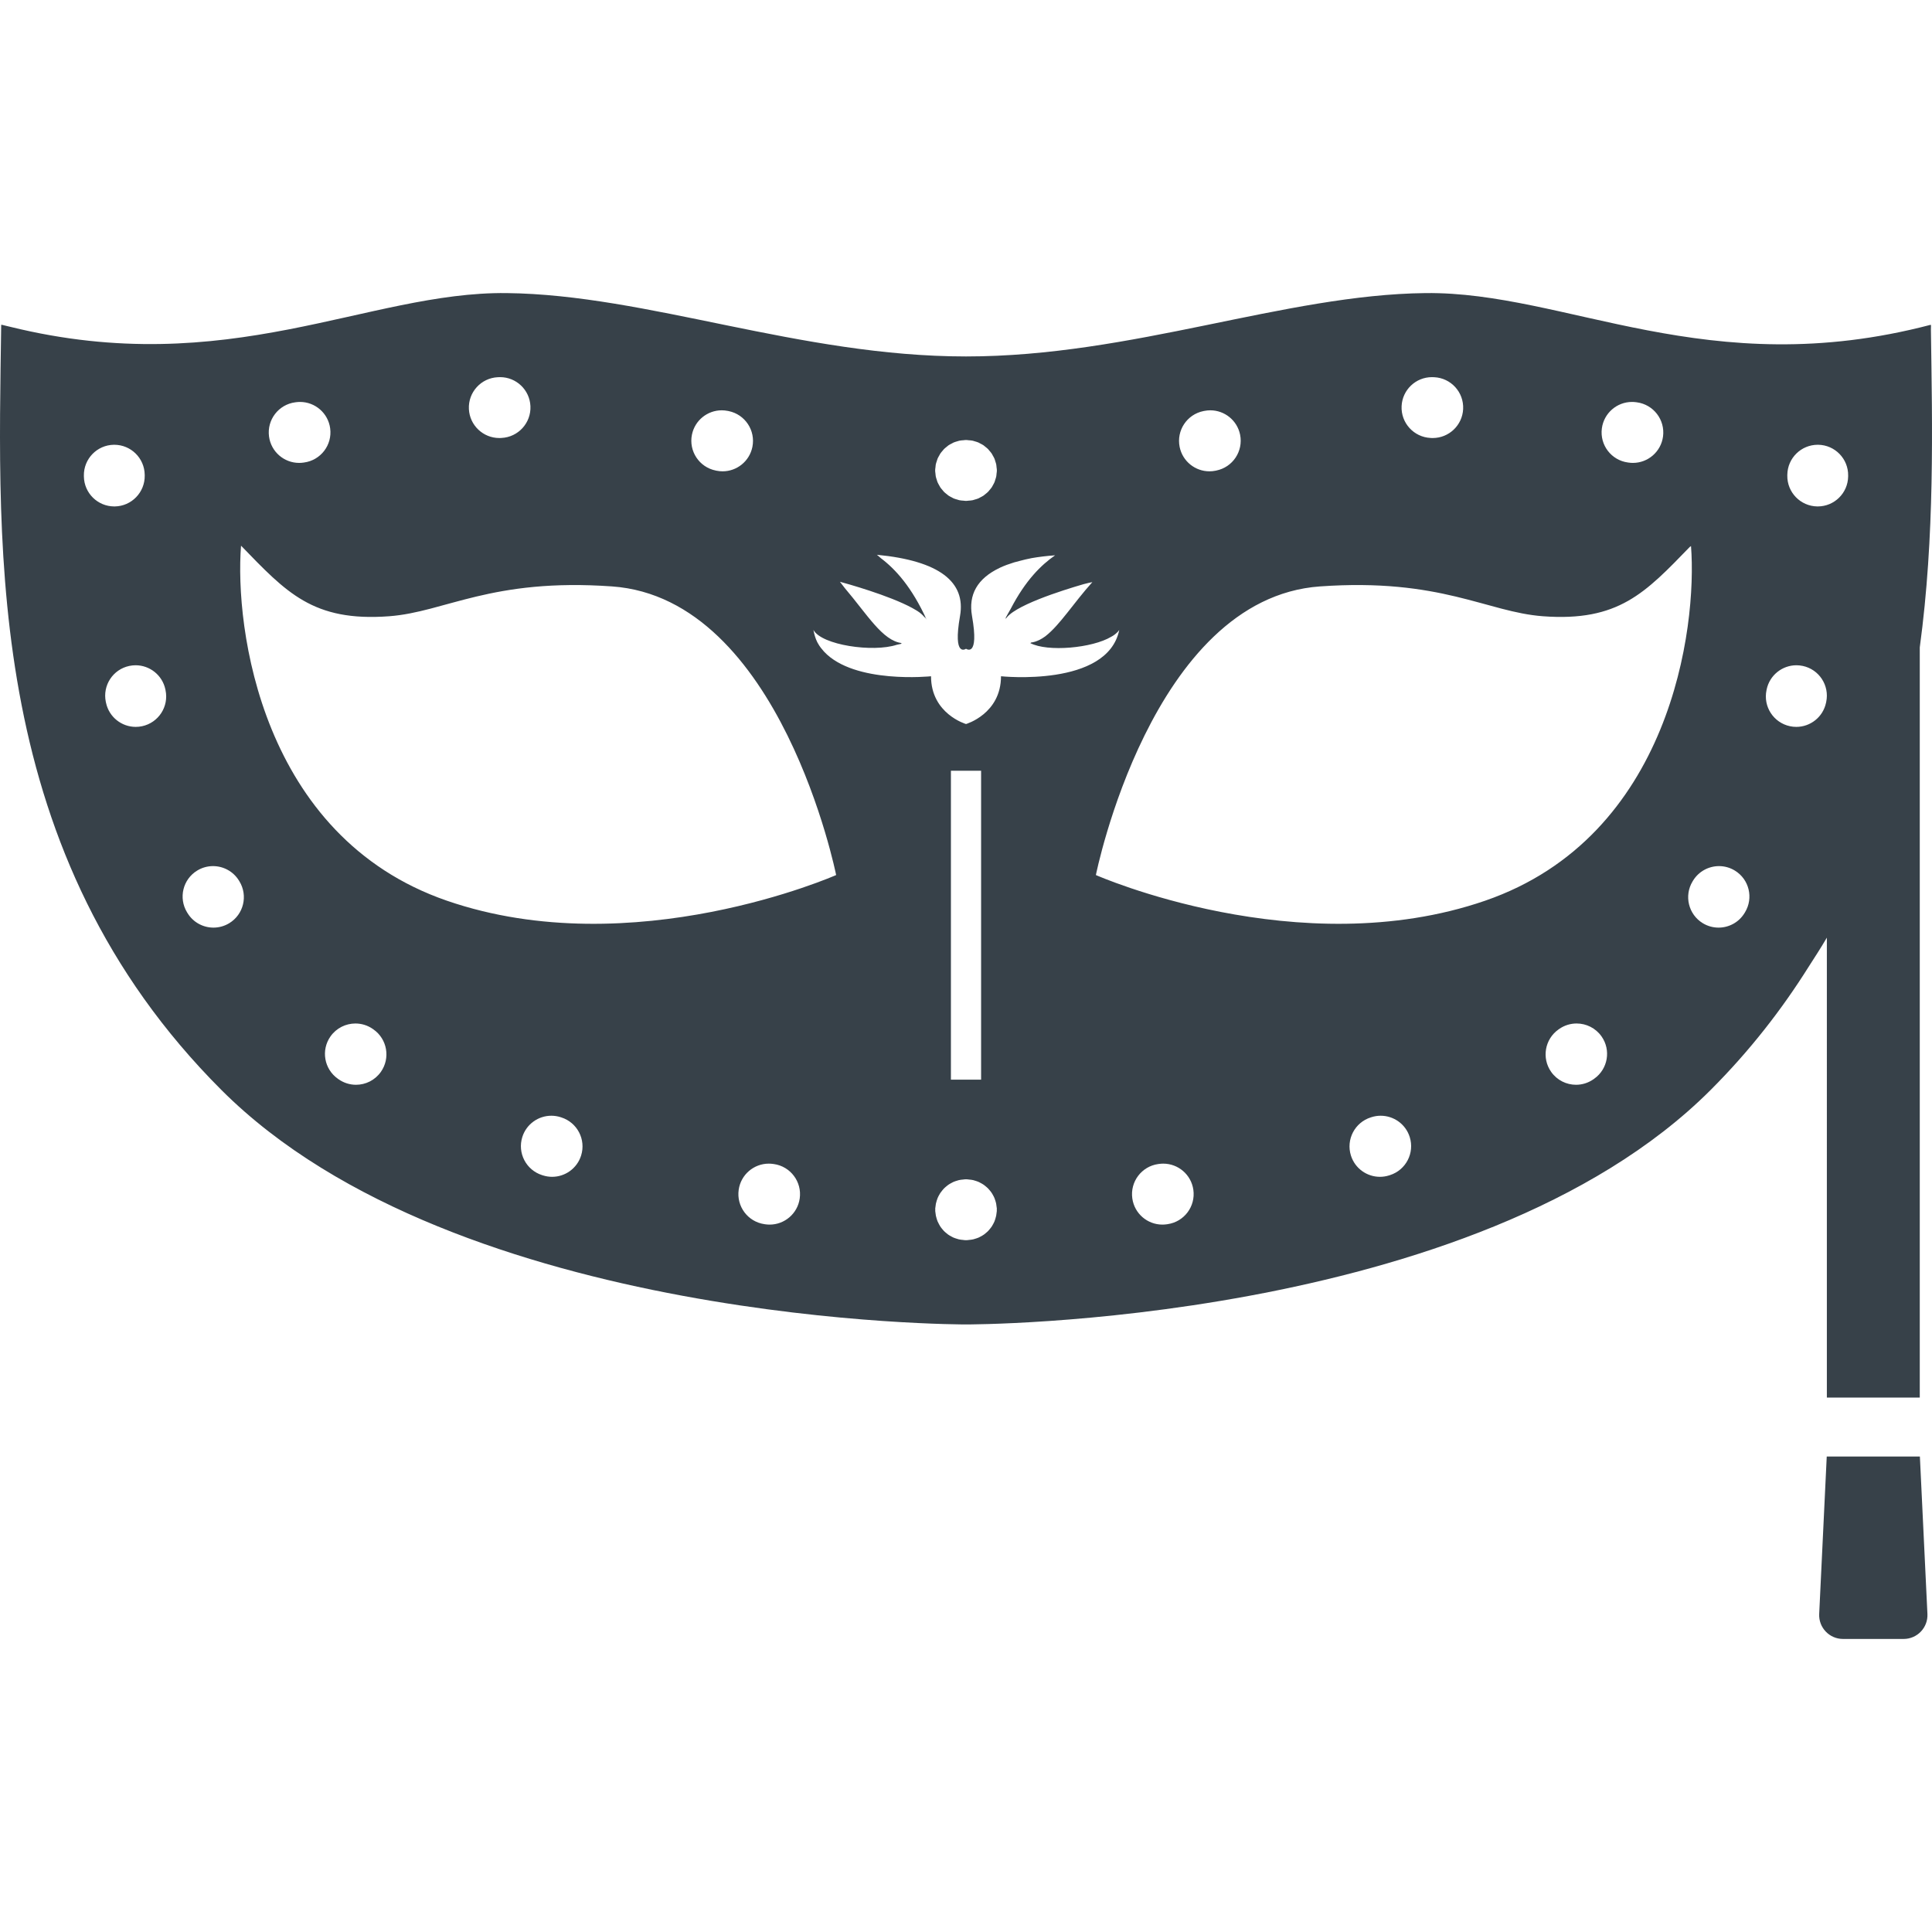 <?xml version="1.0" encoding="utf-8"?>
<!-- Generator: Adobe Illustrator 19.1.1, SVG Export Plug-In . SVG Version: 6.00 Build 0)  -->
<svg version="1.1" id="_x31_0" xmlns="http://www.w3.org/2000/svg" xmlns:xlink="http://www.w3.org/1999/xlink" x="0px" y="0px"
	 viewBox="0 0 512 512" style="enable-background:new 0 0 512 512;" xml:space="preserve">
<style type="text/css">
	.st0{fill:#374149;}
</style>
<g>
	<path class="st0" d="M484.136,370.37h24.622V171.577c4.012-29.575,3.32-58.54,2.953-84.279l0.024-1.078
		c-0.012,0.004-0.028,0.004-0.039,0.008c0-0.05,0-0.109-0.004-0.164c-59.197,15.536-96.565-8.817-133.929-8.394
		c-37.368,0.418-77.674,16.793-121.756,16.793c-44.087,0-84.393-16.375-121.757-16.793c-36.841-0.414-73.724,23.172-131.487,8.95
		c-0.762-0.199-1.523-0.34-2.285-0.551v0.031c-0.054-0.012-0.106-0.019-0.16-0.035c-0.84,60.88-4.199,140.23,58.357,202.79
		c62.559,62.556,197.332,62.134,197.332,62.134s134.768,0.422,197.328-62.134c10.458-10.458,18.914-21.414,25.974-32.65
		c1.636-2.538,3.277-5.078,4.828-7.718V370.37z M432.494,106.517c0.347,0,0.699,0.023,1.054,0.07
		c0.039,0.004,0.078,0.008,0.114,0.016c0.011,0,0.019,0,0.027,0.003c0.015,0,0.027,0,0.039,0.004
		c0.019,0.004,0.039,0.004,0.058,0.008c4.41,0.586,7.516,4.641,6.934,9.055c-0.539,4.05-3.996,7-7.977,7
		c-0.355,0-0.711-0.023-1.074-0.074l-0.238-0.031c-4.414-0.586-7.512-4.641-6.922-9.051
		C425.053,109.467,428.514,106.517,432.494,106.517z M379.478,99.947c0.129,0,0.258,0.004,0.386,0.012
		c0.051,0,0.102,0.004,0.153,0.007c0.007,0,0.019,0,0.031,0c0.007,0,0.019,0,0.027,0s0.015,0,0.027,0
		c4.438,0.223,7.859,3.993,7.645,8.438c-0.211,4.312-3.778,7.675-8.055,7.675c-0.129,0-0.258-0.003-0.39-0.007l-0.183-0.012
		c-4.45-0.211-7.887-3.988-7.68-8.434C371.642,103.31,375.2,99.947,379.478,99.947z M318.902,108.943
		c0.028-0.004,0.055-0.011,0.082-0.015c0.047-0.008,0.094-0.02,0.145-0.027c0,0,0.007-0.004,0.015-0.004
		c0.535-0.11,1.074-0.16,1.602-0.16c3.758,0,7.122,2.64,7.895,6.465c0.878,4.363-1.942,8.618-6.309,9.496l-0.219,0.047
		c-0.539,0.109-1.074,0.16-1.606,0.16c-3.758,0-7.117-2.641-7.89-6.469C311.738,114.08,314.55,109.834,318.902,108.943z
		 M247.826,124.576c0.004-0.258,0.058-0.5,0.086-0.75c0.027-0.258,0.035-0.519,0.086-0.766c0.058-0.285,0.16-0.55,0.246-0.824
		c0.074-0.226,0.129-0.461,0.219-0.68c0.117-0.277,0.27-0.527,0.414-0.785c0.11-0.195,0.199-0.394,0.321-0.578
		c0.172-0.254,0.375-0.48,0.574-0.714c0.136-0.157,0.254-0.329,0.398-0.473c0.222-0.223,0.472-0.41,0.714-0.606
		c0.16-0.129,0.301-0.27,0.469-0.383c0.262-0.179,0.551-0.316,0.836-0.465c0.176-0.094,0.34-0.203,0.523-0.281
		c0.309-0.133,0.641-0.219,0.969-0.317c0.18-0.05,0.348-0.121,0.531-0.16c0.356-0.078,0.723-0.098,1.094-0.125
		c0.164-0.012,0.32-0.055,0.488-0.055c0.023,0,0.051,0,0.074,0c0.008,0,0.015-0.003,0.023-0.003c0.031,0,0.066,0,0.098,0h0.016
		h0.007c0.035,0,0.07,0,0.102,0c0.008,0,0.016,0.003,0.024,0.003c0.023,0,0.05,0,0.074,0c0.168,0,0.325,0.043,0.489,0.055
		c0.371,0.027,0.738,0.046,1.094,0.125c0.184,0.039,0.352,0.11,0.531,0.16c0.328,0.098,0.66,0.184,0.969,0.317
		c0.184,0.078,0.348,0.187,0.523,0.281c0.286,0.149,0.574,0.286,0.836,0.465c0.168,0.114,0.309,0.254,0.469,0.383
		c0.242,0.195,0.493,0.382,0.715,0.606c0.145,0.144,0.262,0.316,0.398,0.473c0.199,0.234,0.402,0.461,0.574,0.714
		c0.121,0.184,0.214,0.383,0.32,0.578c0.145,0.258,0.297,0.508,0.414,0.785c0.094,0.219,0.148,0.454,0.218,0.68
		c0.086,0.274,0.188,0.539,0.246,0.824c0.05,0.246,0.058,0.508,0.086,0.766c0.027,0.25,0.082,0.493,0.086,0.75
		c0,0.031-0.012,0.062-0.012,0.098s0.012,0.066,0.012,0.098c-0.004,0.25-0.059,0.488-0.082,0.734
		c-0.027,0.262-0.035,0.531-0.09,0.785c-0.055,0.278-0.153,0.539-0.238,0.805c-0.074,0.234-0.129,0.473-0.222,0.695
		c-0.114,0.27-0.262,0.516-0.402,0.77c-0.114,0.199-0.203,0.406-0.332,0.594c-0.168,0.25-0.367,0.469-0.563,0.699
		c-0.136,0.164-0.258,0.339-0.41,0.488c-0.215,0.222-0.465,0.406-0.707,0.602c-0.16,0.125-0.305,0.27-0.473,0.386
		c-0.266,0.18-0.554,0.321-0.84,0.469c-0.175,0.09-0.336,0.199-0.515,0.278c-0.317,0.137-0.657,0.226-0.992,0.32
		c-0.172,0.047-0.333,0.118-0.508,0.157c-0.363,0.078-0.746,0.102-1.129,0.129c-0.157,0.011-0.298,0.046-0.454,0.05h-0.07
		c-0.008,0-0.015,0.004-0.027,0.004c-0.031,0-0.066,0-0.098,0h-0.023h-0.024c-0.035,0-0.07,0-0.102,0
		c-0.007,0-0.019-0.004-0.027-0.004h-0.07c-0.152-0.004-0.297-0.039-0.453-0.05c-0.379-0.027-0.762-0.051-1.129-0.129
		c-0.176-0.039-0.336-0.11-0.508-0.157c-0.336-0.094-0.676-0.183-0.992-0.32c-0.18-0.078-0.34-0.187-0.516-0.278
		c-0.285-0.148-0.574-0.289-0.84-0.469c-0.171-0.117-0.316-0.262-0.476-0.39c-0.238-0.191-0.489-0.375-0.703-0.594
		c-0.153-0.153-0.274-0.332-0.414-0.496c-0.191-0.226-0.394-0.446-0.558-0.695c-0.125-0.188-0.219-0.395-0.332-0.594
		c-0.137-0.254-0.289-0.5-0.402-0.77c-0.094-0.222-0.149-0.461-0.222-0.695c-0.086-0.266-0.184-0.527-0.238-0.805
		c-0.051-0.254-0.062-0.523-0.09-0.785c-0.023-0.246-0.078-0.485-0.082-0.734c0-0.031,0.012-0.062,0.012-0.098
		S247.826,124.608,247.826,124.576z M191.262,108.736c0.531,0,1.066,0.05,1.602,0.16c0.008,0,0.012,0,0.012,0
		c0.054,0.011,0.102,0.023,0.149,0.031c0.027,0.004,0.054,0.011,0.082,0.015c4.352,0.891,7.164,5.137,6.286,9.493
		c-0.774,3.828-4.133,6.469-7.891,6.469c-0.531,0-1.066-0.051-1.606-0.16l-0.218-0.047c-4.367-0.878-7.188-5.133-6.309-9.496
		C184.142,111.376,187.505,108.736,191.262,108.736z M131.906,99.966c0.012,0,0.02,0,0.028,0c0.007,0,0.019,0,0.027,0
		c0.011,0,0.023,0,0.031,0c0.05-0.003,0.102-0.007,0.152-0.007c0.129-0.008,0.258-0.012,0.391-0.012c4.274,0,7.836,3.363,8.035,7.68
		c0.207,4.446-3.23,8.222-7.676,8.434l-0.188,0.012c-0.133,0.004-0.262,0.007-0.39,0.007c-4.278,0-7.844-3.363-8.054-7.675
		C124.046,103.959,127.468,100.189,131.906,99.966z M78.222,106.619c0.019-0.004,0.038-0.004,0.058-0.008
		c0.011-0.004,0.023-0.004,0.039-0.004c0.007-0.003,0.015-0.003,0.027-0.003c0.039-0.008,0.074-0.012,0.113-0.016
		c0.356-0.047,0.707-0.07,1.055-0.07c3.981,0,7.446,2.95,7.985,7c0.59,4.41-2.508,8.466-6.922,9.051l-0.238,0.031
		c-0.359,0.051-0.718,0.074-1.074,0.074c-3.976,0-7.438-2.95-7.973-7C70.706,111.26,73.811,107.204,78.222,106.619z M22.232,126.276
		c0-0.039,0-0.082,0-0.122c-0.004-0.034-0.004-0.07-0.004-0.101c-0.066-4.454,3.488-8.118,7.938-8.184c0.043,0,0.082,0,0.125,0
		c4.395,0,7.993,3.531,8.059,7.942l0.004,0.214c0.066,4.45-3.489,8.114-7.938,8.184c-0.043,0-0.086,0-0.13,0
		C25.896,134.209,22.298,130.682,22.232,126.276z M37.642,192.456c-0.562,0.122-1.121,0.176-1.676,0.176
		c-3.726,0-7.074-2.602-7.871-6.394c-0.012-0.051-0.023-0.102-0.035-0.153c-0.004-0.031-0.012-0.058-0.019-0.09
		c-0.898-4.348,1.882-8.606,6.23-9.52c0.562-0.117,1.117-0.176,1.668-0.176c3.734,0,7.086,2.606,7.887,6.403l0.038,0.199
		C44.787,187.257,41.998,191.535,37.642,192.456z M60.756,244.653c-1.309,0.797-2.754,1.175-4.184,1.175
		c-2.71,0-5.359-1.367-6.874-3.847c-0.012-0.02-0.02-0.035-0.031-0.051l-0.004-0.004c-0.008-0.015-0.016-0.023-0.024-0.038
		c-0.023-0.039-0.046-0.078-0.07-0.114c-2.312-3.805-1.105-8.762,2.7-11.07c1.308-0.797,2.754-1.176,4.179-1.176
		c2.727,0,5.383,1.379,6.902,3.875l0.102,0.168C65.764,237.372,64.561,242.336,60.756,244.653z M100.937,284.056
		c-1.57,2.23-4.062,3.422-6.594,3.422c-1.594,0-3.206-0.477-4.613-1.461c-0.059-0.039-0.11-0.078-0.164-0.114
		c-0.012-0.011-0.024-0.019-0.039-0.031c-3.637-2.566-4.504-7.594-1.934-11.226c1.574-2.223,4.066-3.41,6.598-3.41
		c1.61,0,3.23,0.477,4.645,1.473l0.152,0.109C102.628,275.384,103.499,280.416,100.937,284.056z M154,306.228
		c-1.082,3.442-4.258,5.641-7.683,5.641c-0.798,0-1.61-0.118-2.41-0.371c-0.086-0.023-0.172-0.05-0.254-0.078
		c-4.23-1.351-6.57-5.867-5.234-10.102c1.086-3.442,4.266-5.637,7.692-5.637c0.801,0,1.621,0.118,2.426,0.375l0.195,0.062
		C152.977,297.455,155.336,301.982,154,306.228z M203.966,324.533c-0.375,0-0.758-0.027-1.141-0.082
		c-0.02-0.004-0.035-0.004-0.055-0.008c-0.058-0.008-0.121-0.019-0.179-0.027c-4.402-0.633-7.458-4.707-6.832-9.11
		c0.57-4.024,4.023-6.93,7.973-6.93c0.378,0,0.758,0.027,1.144,0.082l0.207,0.027c4.41,0.626,7.477,4.707,6.852,9.114
		C211.369,321.627,207.919,324.533,203.966,324.533z M118.429,238.696c-49.31-17.004-56.251-72.544-54.551-94.084
		c11.98,12.34,19,20.208,39.25,18.7c14.86-1.106,27.043-10.176,59.068-7.906c44.723,3.164,59.391,76.49,59.391,76.49
		S167.742,255.7,118.429,238.696z M264.17,320.9c-0.008,0.18-0.05,0.348-0.07,0.524c-0.027,0.258-0.054,0.515-0.106,0.766
		c-0.054,0.281-0.133,0.546-0.218,0.816c-0.07,0.222-0.137,0.446-0.226,0.66c-0.114,0.278-0.254,0.539-0.395,0.797
		c-0.105,0.188-0.199,0.371-0.316,0.547c-0.172,0.262-0.363,0.5-0.562,0.738c-0.129,0.152-0.25,0.309-0.387,0.449
		c-0.222,0.231-0.469,0.434-0.714,0.637c-0.149,0.118-0.29,0.242-0.442,0.352c-0.274,0.191-0.566,0.351-0.859,0.508
		c-0.16,0.082-0.309,0.175-0.473,0.25c-0.324,0.145-0.664,0.25-1.008,0.352c-0.156,0.046-0.305,0.105-0.465,0.14
		c-0.371,0.086-0.758,0.129-1.145,0.161c-0.125,0.007-0.242,0.046-0.367,0.05c-0.074,0.004-0.152,0.004-0.226,0.008
		c-0.004,0-0.004,0-0.004,0c-0.023,0-0.042,0.004-0.062,0.004c-0.039,0-0.078,0-0.117,0c-0.043,0-0.082,0-0.122,0
		c-0.019,0-0.038-0.004-0.058-0.004c0,0-0.004,0-0.008,0c-0.074-0.004-0.152-0.004-0.226-0.008c-0.125-0.004-0.242-0.043-0.367-0.05
		c-0.386-0.032-0.774-0.074-1.145-0.161c-0.16-0.035-0.308-0.094-0.461-0.14c-0.347-0.102-0.687-0.207-1.011-0.352
		c-0.165-0.074-0.313-0.168-0.473-0.25c-0.293-0.157-0.586-0.317-0.86-0.508c-0.152-0.11-0.293-0.234-0.437-0.352
		c-0.25-0.203-0.497-0.406-0.719-0.637c-0.137-0.14-0.258-0.297-0.382-0.445c-0.199-0.238-0.395-0.481-0.566-0.742
		c-0.118-0.176-0.211-0.359-0.313-0.547c-0.145-0.258-0.282-0.519-0.398-0.797c-0.086-0.214-0.156-0.438-0.226-0.66
		c-0.082-0.27-0.164-0.535-0.219-0.816c-0.05-0.25-0.078-0.508-0.106-0.766c-0.015-0.176-0.062-0.344-0.07-0.524
		c-0.004-0.106,0.019-0.203,0.019-0.305s-0.023-0.199-0.019-0.305c0.007-0.183,0.054-0.351,0.074-0.531
		c0.027-0.258,0.051-0.507,0.102-0.758c0.059-0.281,0.137-0.55,0.223-0.824c0.07-0.223,0.136-0.442,0.226-0.653
		c0.113-0.281,0.254-0.538,0.394-0.801c0.106-0.183,0.199-0.371,0.316-0.546c0.172-0.258,0.364-0.496,0.563-0.734
		c0.129-0.153,0.25-0.309,0.39-0.454c0.218-0.226,0.461-0.426,0.707-0.629c0.148-0.121,0.293-0.246,0.453-0.359
		c0.266-0.187,0.551-0.344,0.844-0.5c0.164-0.086,0.316-0.18,0.488-0.254c0.317-0.145,0.653-0.25,0.992-0.352
		c0.161-0.046,0.317-0.106,0.481-0.145c0.367-0.086,0.746-0.125,1.129-0.156c0.129-0.012,0.246-0.046,0.379-0.05l0.211-0.008
		c0.011-0.004,0.019-0.004,0.027-0.004c0.019,0,0.035-0.004,0.054-0.004c0.035,0,0.074,0.004,0.114,0.004
		c0.035,0,0.074-0.004,0.113-0.004c0.016,0,0.031,0.004,0.051,0.004c0.008,0,0.015,0,0.027,0.004l0.215,0.008
		c0.129,0.004,0.246,0.038,0.374,0.05c0.383,0.031,0.762,0.07,1.129,0.156c0.165,0.039,0.321,0.098,0.481,0.145
		c0.34,0.102,0.676,0.207,0.992,0.352c0.172,0.074,0.328,0.168,0.489,0.254c0.293,0.156,0.578,0.313,0.843,0.5
		c0.161,0.114,0.305,0.238,0.454,0.359c0.246,0.203,0.488,0.402,0.707,0.633c0.14,0.141,0.262,0.297,0.39,0.45
		c0.199,0.238,0.39,0.476,0.562,0.734c0.118,0.175,0.215,0.363,0.317,0.546c0.144,0.262,0.281,0.52,0.394,0.801
		c0.09,0.211,0.156,0.43,0.226,0.653c0.086,0.274,0.168,0.543,0.222,0.824c0.051,0.25,0.078,0.5,0.102,0.758
		c0.02,0.18,0.066,0.348,0.074,0.531c0.004,0.106-0.019,0.203-0.019,0.305S264.174,320.795,264.17,320.9z M252.002,286.119V204.25h8
		v81.869H252.002z M265.276,179.214c0,9.973-9.27,12.661-9.27,12.661s-9.274-2.688-9.274-12.661c0,0-20.286,2.125-28.356-6.531
		c-0.582-0.656-1.145-1.332-1.57-2.114c-0.074-0.125-0.149-0.246-0.215-0.375c-0.488-0.976-0.813-2.078-1.027-3.266
		c2.164,4.043,15.825,6.016,22.086,3.946c0.422-0.106,0.969-0.18,1.313-0.293c-0.078-0.008-0.149-0.066-0.223-0.078
		c0.066-0.031,0.172-0.046,0.238-0.082c-5.098-0.594-9.215-7.672-15.086-14.559c-0.441-0.582-0.851-1.086-1.301-1.687
		c1.551,0.418,13.012,3.582,19.208,6.973c0.644,0.374,1.328,0.746,1.828,1.125c0.008,0.004,0.019,0.008,0.027,0.015
		c0.77,0.586,1.344,1.168,1.652,1.746c-0.109-0.238-0.234-0.426-0.343-0.66c0.277,0.297,0.488,0.59,0.621,0.879
		c-3.957-8.68-8.254-13.387-12.133-16.321c-0.356-0.297-0.688-0.629-1.055-0.91c16.61,1.598,23.598,7.238,22.024,16.207
		c-1.984,11.27,1.586,8.696,1.586,8.696s3.566,2.574,1.586-8.696c-0.988-5.602,1.375-9.902,7.329-12.738
		c0.054-0.023,0.105-0.054,0.16-0.078c1.094-0.511,2.332-0.961,3.664-1.371c0.453-0.136,0.934-0.254,1.41-0.374
		c1.031-0.278,2.102-0.539,3.266-0.762c1.906-0.329,3.953-0.586,6.195-0.742c-3.691,2.554-7.844,6.625-11.762,14.18
		c-0.497,0.894-1.008,1.714-1.493,2.683c0.066-0.121,0.266-0.246,0.356-0.367c-0.098,0.207-0.195,0.383-0.294,0.594
		c1.633-3.582,15.114-7.813,20.731-9.442c1.153-0.301,1.996-0.497,2.332-0.539c-4.93,5.457-8.59,11.355-12.394,14.297
		c-0.051,0.039-0.106,0.082-0.157,0.118c-0.476,0.359-0.961,0.629-1.445,0.886c-0.782,0.367-1.566,0.672-2.387,0.707
		c0.055,0.027,0.149,0.035,0.203,0.062c-0.094,0.016-0.179,0.066-0.278,0.078c4.594,2.418,16.462,1.328,21.458-1.672
		c0.16-0.086,0.309-0.172,0.454-0.262c0.25-0.168,0.5-0.332,0.703-0.512c0.418-0.324,0.738-0.668,0.972-1.027
		C293.495,182.203,265.276,179.214,265.276,179.214z M309.422,324.416c-0.062,0.008-0.126,0.019-0.184,0.027
		c-0.019,0.004-0.035,0.004-0.054,0.008c-0.383,0.054-0.766,0.082-1.141,0.082c-3.954,0-7.398-2.906-7.969-6.934
		c-0.625-4.406,2.442-8.488,6.851-9.114l0.211-0.027c0.383-0.054,0.766-0.082,1.141-0.082c3.95,0,7.402,2.906,7.973,6.93
		C316.874,319.709,313.82,323.784,309.422,324.416z M368.356,311.42c-0.082,0.028-0.168,0.055-0.25,0.078
		c-0.805,0.254-1.618,0.371-2.414,0.371c-3.426,0-6.602-2.199-7.684-5.641c-1.336-4.246,1.024-8.774,5.27-10.11l0.196-0.062
		c0.808-0.258,1.625-0.375,2.426-0.375c3.426,0,6.606,2.195,7.691,5.637C374.926,305.552,372.586,310.068,368.356,311.42z
		 M290.421,231.895c0,0,14.668-73.326,59.392-76.49c32.024-2.27,44.208,6.801,59.071,7.906c20.044,1.492,27.142-6.223,38.903-18.348
		l0.348-0.25c1.676,21.602-5.313,77.002-54.556,93.982C344.27,255.7,290.421,231.895,290.421,231.895z M422.482,285.872
		c-0.012,0.012-0.027,0.02-0.039,0.031c-0.054,0.035-0.106,0.074-0.16,0.114c-1.41,0.984-3.024,1.461-4.618,1.461
		c-2.531,0-5.023-1.191-6.594-3.422c-2.562-3.641-1.692-8.672,1.949-11.239l0.153-0.109c1.414-0.996,3.039-1.473,4.645-1.473
		c2.531,0,5.023,1.187,6.598,3.41C426.986,278.279,426.119,283.306,422.482,285.872z M462.44,241.774
		c-0.023,0.035-0.047,0.074-0.07,0.114c-0.008,0.015-0.015,0.023-0.023,0.038l-0.004,0.004c-0.012,0.016-0.019,0.031-0.031,0.051
		c-1.516,2.48-4.164,3.847-6.875,3.847c-1.43,0-2.875-0.378-4.184-1.175c-3.801-2.317-5.007-7.282-2.695-11.082l0.102-0.168
		c1.52-2.496,4.18-3.875,6.902-3.875c1.426,0,2.871,0.379,4.18,1.176C463.546,233.012,464.753,237.969,462.44,241.774z
		 M483.968,185.996c-0.008,0.031-0.012,0.058-0.02,0.09c-0.011,0.051-0.023,0.102-0.031,0.153c-0.801,3.793-4.148,6.394-7.875,6.394
		c-0.554,0-1.113-0.054-1.675-0.176c-4.356-0.922-7.141-5.199-6.223-9.554l0.039-0.199c0.801-3.798,4.156-6.403,7.887-6.403
		c0.55,0,1.109,0.059,1.668,0.176C482.085,177.39,484.87,181.648,483.968,185.996z M481.721,134.209c-0.043,0-0.086,0-0.129,0
		c-4.45-0.07-8.004-3.734-7.938-8.184l0.004-0.214c0.066-4.41,3.664-7.942,8.058-7.942c0.043,0,0.082,0,0.126,0
		c4.449,0.066,8.004,3.73,7.938,8.184c0,0.031,0,0.066-0.004,0.101c0,0.039,0,0.082,0,0.122
		C489.71,130.682,486.116,134.209,481.721,134.209z"/>
	<path class="st0" d="M484.105,385.992l-2,41.731c-0.172,3.602,2.699,6.614,6.305,6.614h16.074c3.606,0,6.477-3.012,6.305-6.614
		l-2-41.731H484.105z"/>
</g>
</svg>
